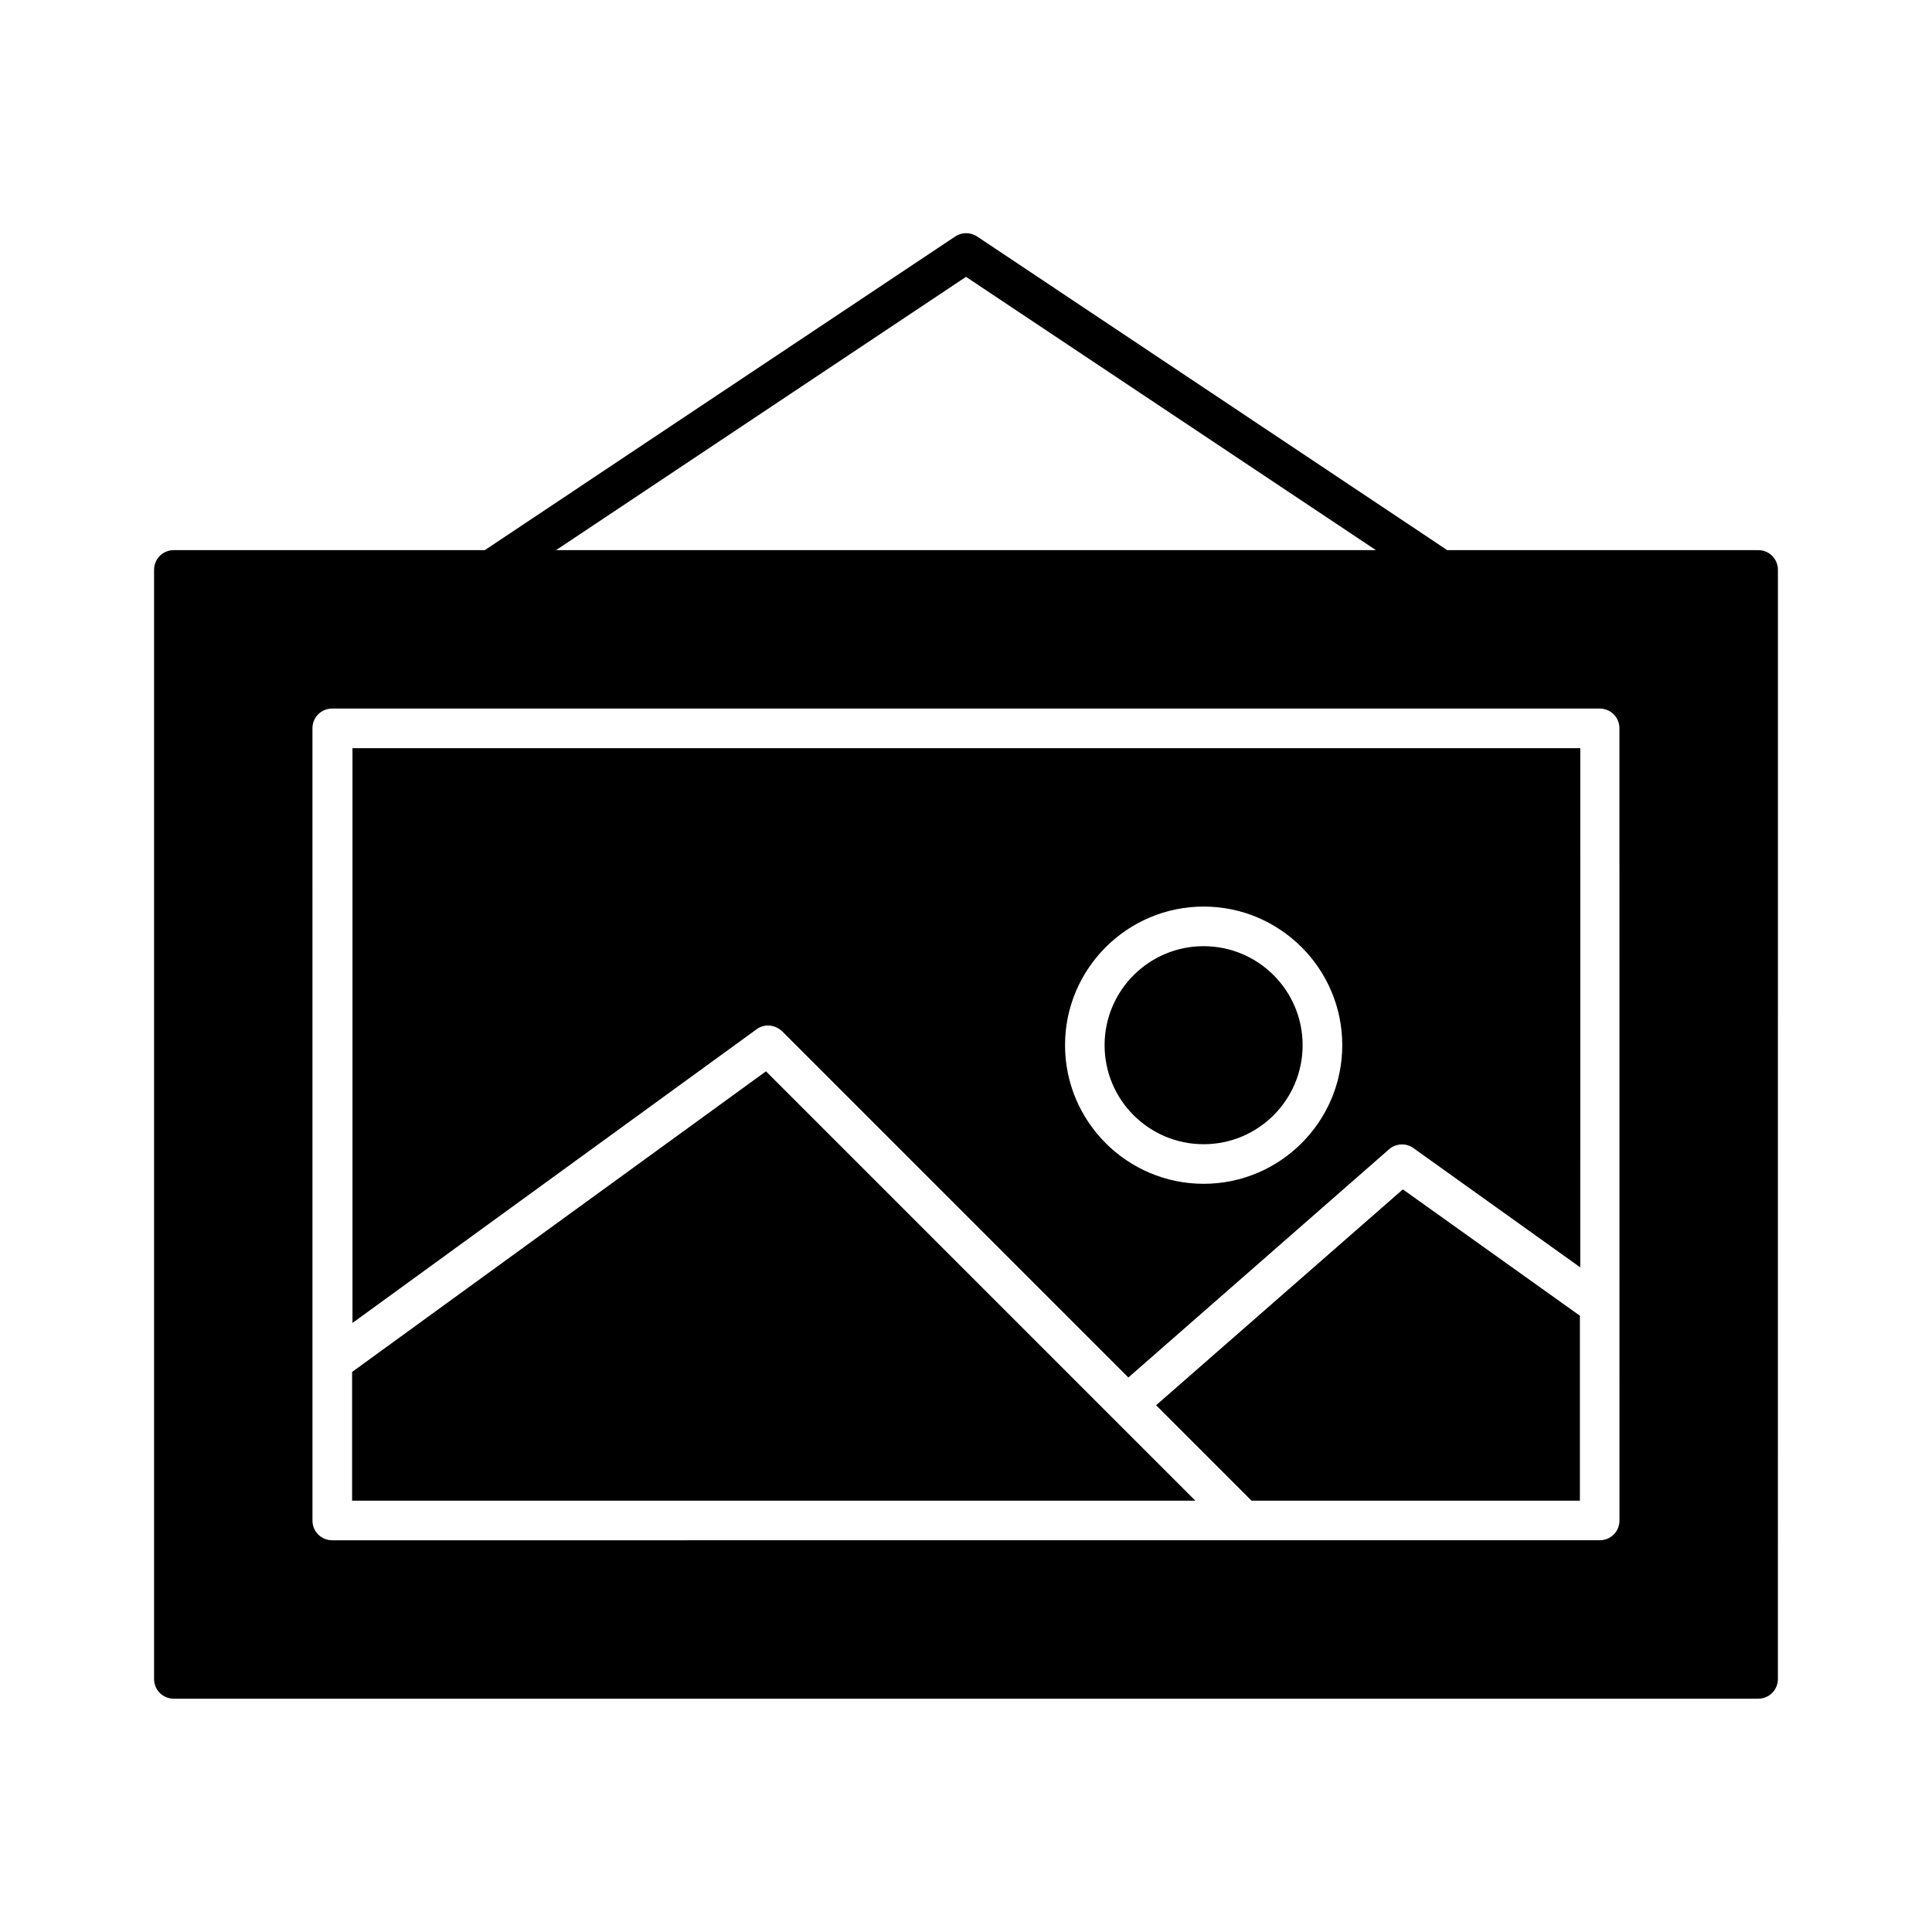 <?xml version="1.0" encoding="UTF-8"?>
<!-- Uploaded to: SVG Repo, www.svgrepo.com, Generator: SVG Repo Mixer Tools -->
<svg fill="#000000" width="800px" height="800px" version="1.1" viewBox="144 144 512 512" xmlns="http://www.w3.org/2000/svg">
 <g>
  <path d="m450.38 516.4 25.297 25.297h87.012v-49.016l-46.918-33.484z"/>
  <path d="m489.21 420.99c0 14.492-11.75 26.238-26.238 26.238-14.492 0-26.242-11.746-26.242-26.238 0-14.492 11.75-26.242 26.242-26.242 14.488 0 26.238 11.75 26.238 26.242"/>
  <path d="m237.31 494.67 107.16-77.879c2.098-1.574 4.934-1.258 6.824 0.523l91.734 91.734 69.062-60.457c1.785-1.574 4.512-1.785 6.508-0.316l44.188 31.594 0.004-137.6h-325.38v152.4zm225.67-110.42c20.258 0 36.734 16.48 36.734 36.734 0 20.258-16.48 36.734-36.734 36.734-20.258 0-36.734-16.48-36.734-36.734-0.004-20.254 16.477-36.734 36.734-36.734z"/>
  <path d="m609.92 289.79h-82.395l-124.59-83.129c-1.785-1.156-4.094-1.156-5.773 0l-124.69 83.129h-82.395c-2.938 0-5.246 2.309-5.246 5.246v293.89c0 2.938 2.309 5.246 5.246 5.246h419.84c2.938 0 5.246-2.309 5.246-5.246l0.004-293.89c0-2.941-2.309-5.25-5.25-5.25zm-209.92-72.422 108.63 72.422h-217.27zm173.18 329.57c0 2.938-2.309 5.246-5.246 5.246l-335.88 0.004c-2.938 0-5.246-2.309-5.246-5.246l-0.004-209.92c0-2.938 2.309-5.246 5.246-5.246h335.87c2.938 0 5.246 2.309 5.246 5.246z"/>
  <path d="m237.31 507.58v34.113h223.46l-113.78-113.78z"/>
 </g>
</svg>